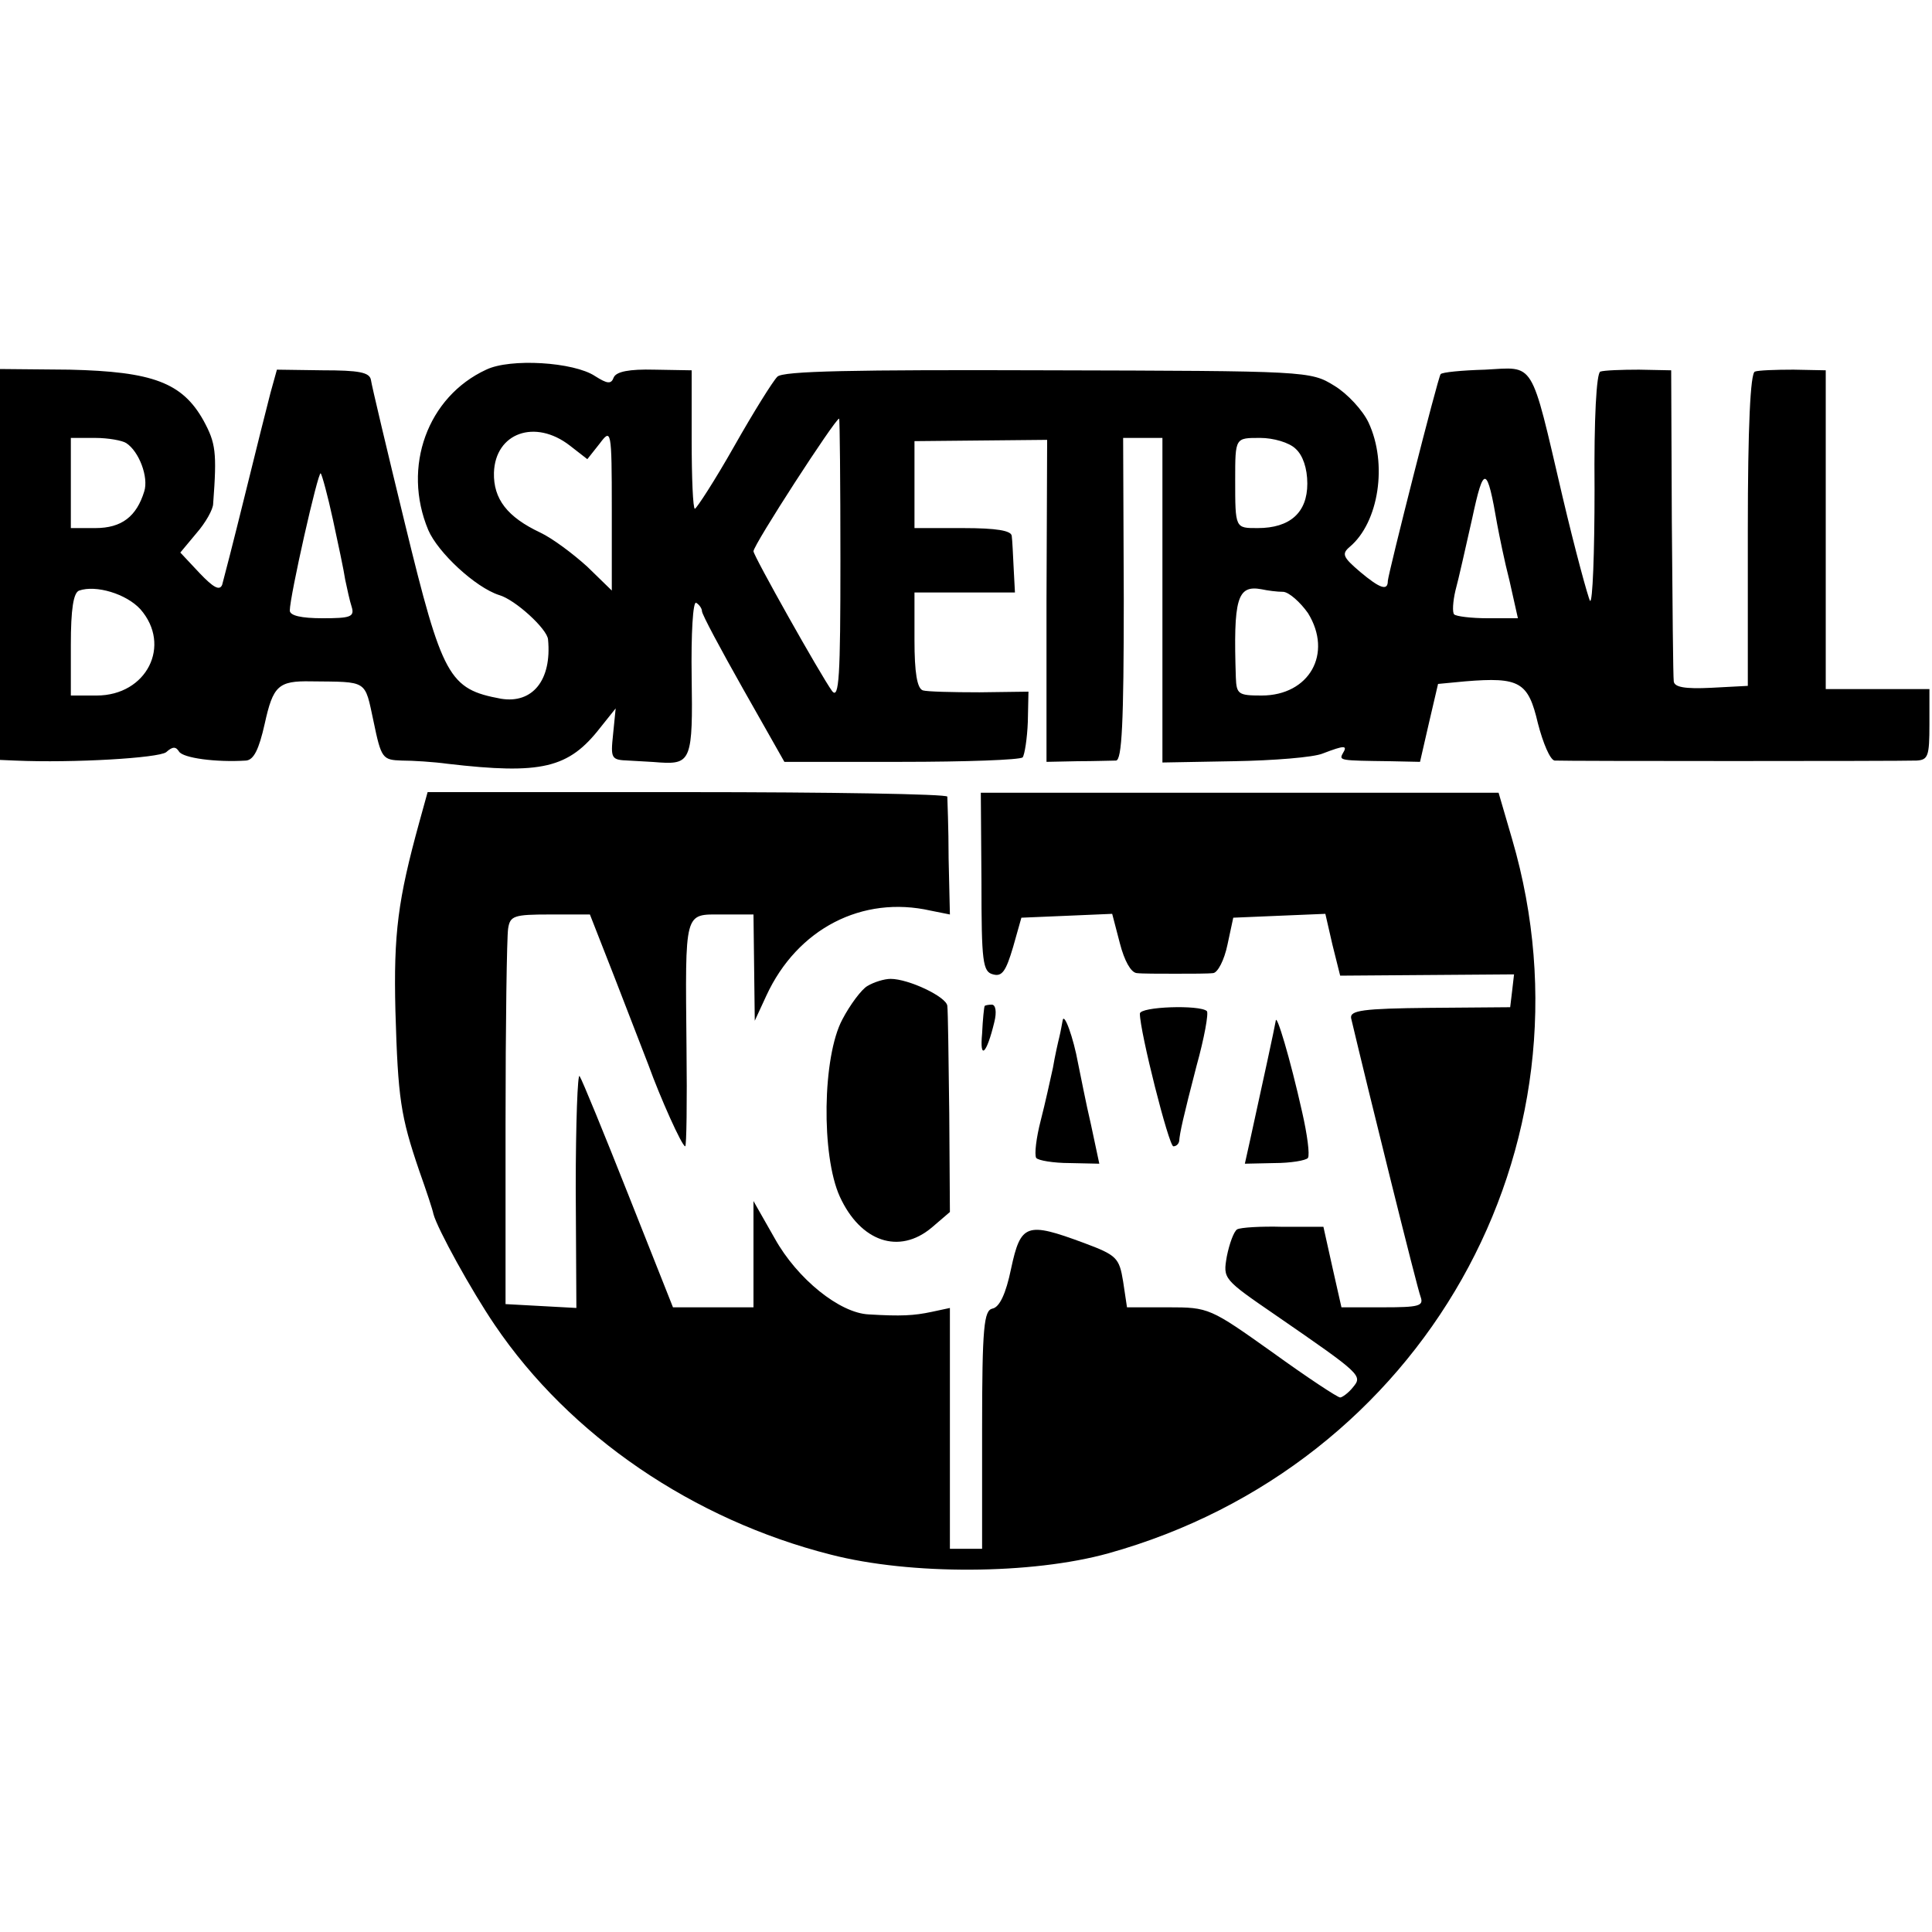 <?xml version="1.0" standalone="no"?>
<!DOCTYPE svg PUBLIC "-//W3C//DTD SVG 20010904//EN"
 "http://www.w3.org/TR/2001/REC-SVG-20010904/DTD/svg10.dtd">
<svg version="1.0" xmlns="http://www.w3.org/2000/svg"
 width="300pt" height="300pt" viewBox="0 0 300 300"
 preserveAspectRatio="xMidYMid meet">
<g transform="translate(0,300) scale(0.1,-0.1)"
fill="#000000" stroke="none">
<path d="M755 2426 c-91 -42 -131 -151 -90 -249 15 -35 73 -89 110 -101 25 -7
75 -53 76 -69 6 -63 -24 -100 -73 -92 -81 15 -91 33 -149 271 -28 115 -52 216
-53 224 -2 12 -19 15 -75 15 l-71 1 -10 -36 c-5 -19 -23 -91 -40 -160 -17 -69
-33 -131 -35 -138 -4 -10 -14 -4 -35 18 l-30 32 25 30 c14 16 26 37 26 46 6
80 4 94 -15 129 -33 59 -79 76 -208 79 l-108 1 0 -303 0 -304 23 -1 c92 -4
223 4 235 13 10 9 15 9 20 1 6 -10 57 -17 104 -14 12 1 20 17 29 57 13 59 21
67 72 66 89 -1 83 3 97 -62 12 -58 14 -60 44 -61 17 0 49 -2 71 -5 146 -17
188 -7 237 56 l24 30 -4 -40 c-4 -38 -3 -40 24 -41 16 -1 38 -2 49 -3 48 -3
51 5 49 133 -1 67 2 118 7 115 5 -3 9 -9 9 -13 0 -5 29 -59 64 -121 l64 -113
181 0 c100 0 185 3 189 7 3 4 7 29 8 55 l1 47 -76 -1 c-42 0 -82 1 -88 3 -9 3
-13 28 -13 78 l0 74 78 0 78 0 -2 38 c-1 20 -2 43 -3 50 -1 8 -23 12 -76 12
l-75 0 0 68 0 67 103 1 103 1 -1 -250 0 -250 48 1 c26 0 53 1 60 1 9 1 12 57
12 251 l-1 250 31 0 30 0 0 -252 0 -252 111 2 c61 1 124 6 138 12 34 13 39 13
31 0 -6 -11 -4 -11 73 -12 l47 -1 14 61 14 60 42 4 c85 7 98 -1 113 -65 8 -31
19 -57 26 -58 16 -1 537 -1 562 0 18 1 20 7 20 56 l0 55 -81 0 -80 0 0 248 0
247 -50 1 c-28 0 -55 -1 -60 -3 -7 -2 -11 -86 -11 -246 l0 -242 -57 -3 c-41
-2 -57 1 -58 10 -1 7 -2 119 -3 248 l-1 235 -50 1 c-27 0 -54 -1 -60 -3 -6 -2
-10 -72 -9 -183 0 -99 -3 -177 -7 -173 -3 5 -23 78 -43 163 -50 214 -42 200
-120 196 -36 -1 -67 -4 -69 -7 -4 -4 -81 -308 -82 -321 0 -16 -12 -12 -43 14
-27 23 -29 28 -16 39 45 38 59 129 29 193 -9 19 -33 45 -53 57 -37 23 -42 23
-445 24 -302 1 -412 -1 -420 -10 -7 -7 -37 -55 -67 -108 -30 -53 -58 -96 -61
-97 -3 0 -5 48 -5 108 l0 107 -58 1 c-39 1 -59 -3 -63 -12 -4 -11 -10 -10 -29
2 -33 22 -132 28 -169 10z m550 -296 c0 -180 -2 -217 -13 -203 -18 25 -122
210 -122 217 0 10 127 206 133 206 1 0 2 -99 2 -220z m-420 178 l27 -21 19 24
c18 24 19 23 19 -102 l0 -126 -38 37 c-22 20 -54 44 -73 53 -51 24 -73 52 -72
93 2 62 64 84 118 42z m-689 4 c20 -13 35 -53 28 -75 -12 -39 -35 -57 -76 -57
l-38 0 0 70 0 70 38 0 c20 0 42 -4 48 -8z m1816 -9 c11 -10 18 -30 18 -54 0
-45 -27 -69 -77 -69 -35 0 -35 -1 -35 75 0 66 0 65 39 65 20 0 45 -7 55 -17z
m-1495 -110 c8 -37 17 -79 19 -93 3 -14 7 -33 10 -42 5 -16 -2 -18 -45 -18
-33 0 -51 4 -51 12 0 22 44 217 48 213 2 -2 11 -35 19 -72z m1808 -8 c3 -16
11 -56 19 -87 l13 -58 -47 0 c-26 0 -49 3 -52 6 -3 3 -2 20 2 37 5 18 16 68
26 112 18 84 23 83 39 -10z m-2107 -131 c49 -56 10 -134 -68 -134 l-40 0 0 79
c0 55 4 81 13 84 26 9 73 -5 95 -29z m1775 27 c9 -1 26 -16 38 -33 39 -63 2
-128 -72 -128 -36 0 -39 2 -40 28 -4 123 2 144 40 137 9 -2 24 -4 34 -4z"/>
<path d="M651 1723 c-33 -120 -40 -172 -37 -293 4 -136 8 -163 37 -248 11 -31
21 -61 22 -67 6 -23 59 -119 95 -172 117 -173 309 -303 522 -357 124 -32 312
-31 431 2 488 136 767 630 627 1109 l-21 72 -402 0 -402 0 1 -139 c0 -124 2
-139 18 -143 14 -4 20 5 31 42 l13 46 71 3 70 3 12 -46 c7 -27 17 -45 26 -46
8 -1 35 -1 60 -1 25 0 51 0 59 1 7 1 17 20 22 44 l9 42 71 3 72 3 11 -48 12
-48 135 1 135 1 -3 -26 -3 -25 -125 -1 c-104 -1 -124 -4 -122 -16 26 -110 103
-421 108 -433 5 -14 -3 -16 -58 -16 l-65 0 -14 62 -14 63 -63 0 c-34 1 -66 -1
-71 -4 -5 -3 -12 -22 -16 -42 -6 -35 -6 -35 77 -92 132 -91 134 -93 119 -111
-7 -9 -17 -16 -20 -16 -4 0 -51 31 -105 70 -97 69 -99 70 -162 70 l-64 0 -6
40 c-6 37 -10 41 -61 60 -89 33 -98 30 -113 -40 -8 -39 -18 -60 -29 -62 -13
-3 -16 -27 -16 -188 l0 -185 -25 0 -25 0 0 187 0 187 -28 -6 c-28 -6 -48 -7
-98 -4 -45 2 -111 55 -146 118 l-33 58 0 -82 0 -83 -62 0 -63 0 -69 174 c-38
96 -72 179 -76 185 -3 6 -6 -72 -6 -174 l1 -186 -55 3 -55 3 0 280 c0 154 2
290 4 303 3 20 9 22 65 22 l62 0 38 -97 c21 -54 45 -116 53 -137 18 -50 52
-126 57 -126 2 0 3 69 2 153 -2 215 -4 207 55 207 l49 0 1 -82 1 -83 18 39
c48 104 149 156 255 132 l30 -6 -2 87 c0 49 -2 91 -2 96 -1 4 -182 7 -404 7
l-403 0 -13 -47z"/>
<path d="M1347 1469 c-9 -5 -27 -29 -39 -52 -31 -58 -33 -211 -4 -275 32 -70
92 -91 143 -48 l28 24 -1 153 c-1 85 -2 160 -3 167 -1 14 -60 42 -88 42 -10 0
-26 -5 -36 -11z"/>
<path d="M1529 1438 c-1 -2 -3 -21 -4 -43 -4 -42 7 -32 19 18 4 16 2 27 -4 27
-5 0 -10 -1 -11 -2z"/>
<path d="M1770 1426 c0 -28 45 -206 52 -206 4 0 8 3 9 8 1 13 6 36 27 117 12
43 19 82 16 85 -11 10 -104 7 -104 -4z"/>
<path d="M1650 1415 c-1 -5 -3 -17 -5 -25 -2 -8 -7 -30 -10 -48 -4 -18 -12
-55 -19 -82 -7 -27 -10 -53 -7 -58 3 -4 27 -8 52 -8 l46 -1 -13 61 c-8 34 -16
76 -20 95 -7 39 -22 81 -24 66z"/>
<path d="M1981 1415 c-2 -12 -20 -95 -40 -186 l-8 -36 46 1 c25 0 49 4 52 8 3
5 -1 36 -9 71 -19 85 -40 154 -41 142z"/>
</g>
</svg>
